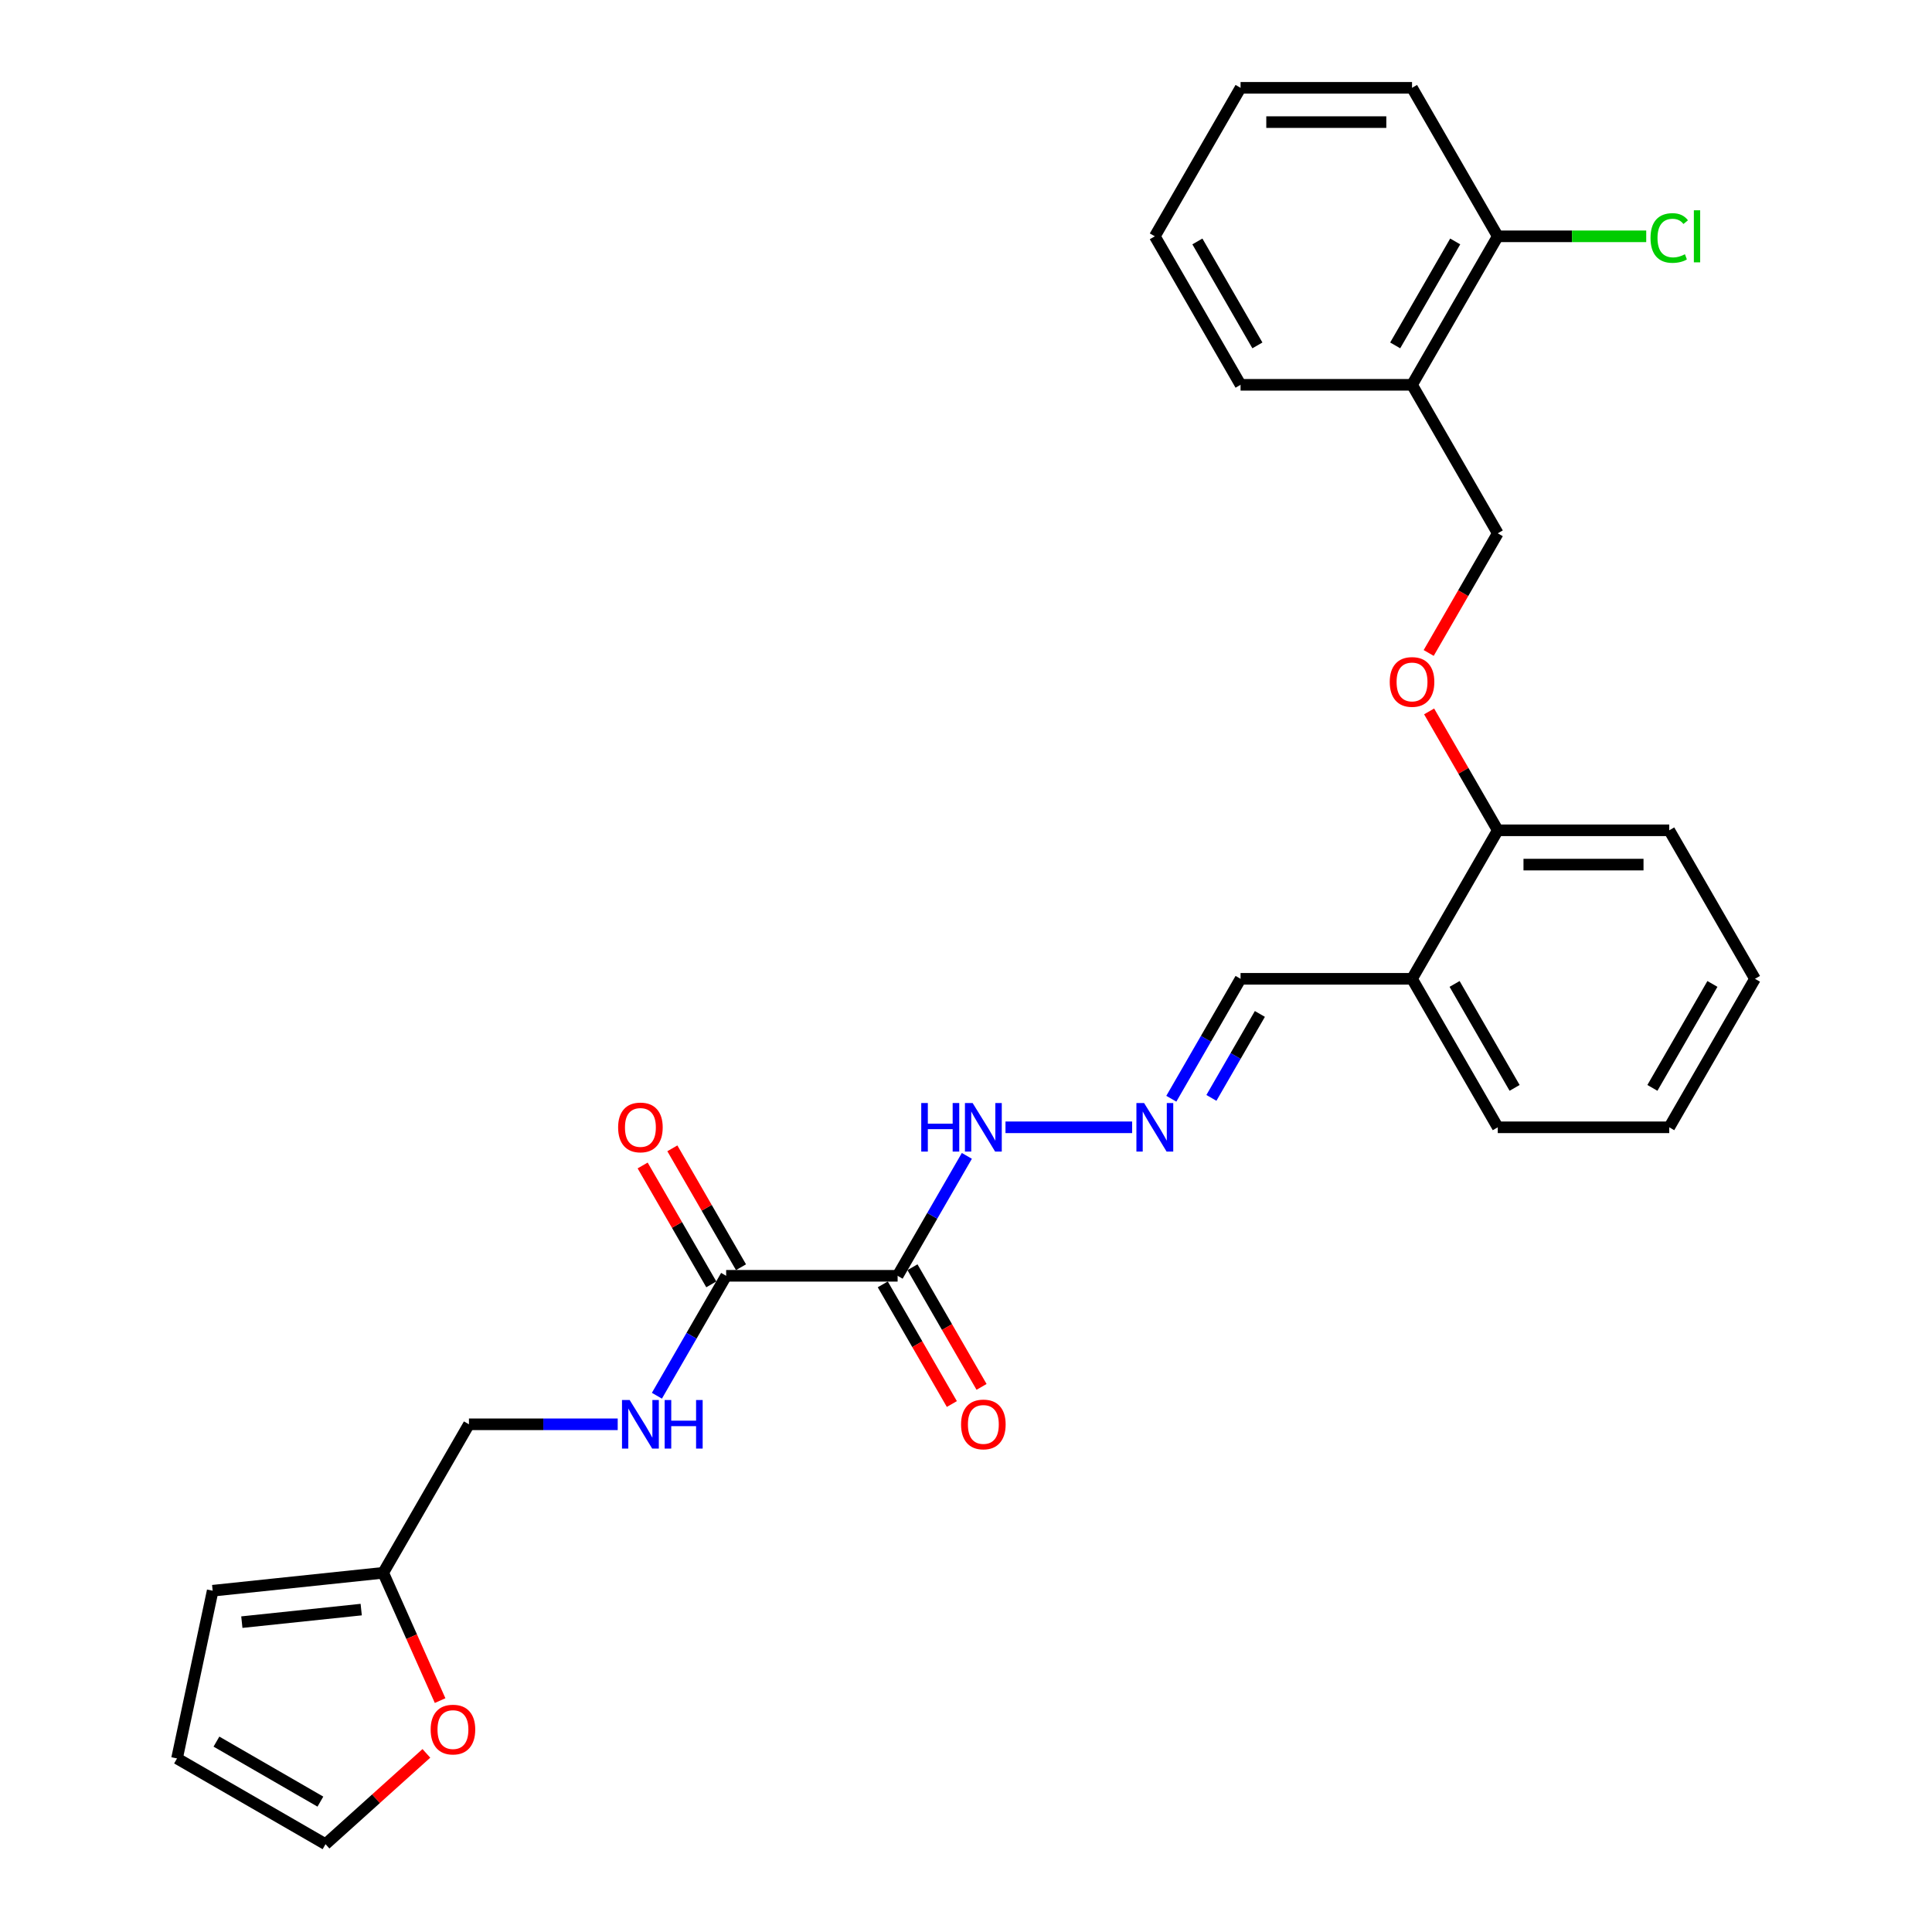 <?xml version='1.0' encoding='iso-8859-1'?>
<svg version='1.1' baseProfile='full'
              xmlns='http://www.w3.org/2000/svg'
                      xmlns:rdkit='http://www.rdkit.org/xml'
                      xmlns:xlink='http://www.w3.org/1999/xlink'
                  xml:space='preserve'
width='1000px' height='1000px' viewBox='0 0 1000 1000'>
<!-- END OF HEADER -->
<rect style='opacity:1.0;fill:#FFFFFF;stroke:none' width='1000' height='1000' x='0' y='0'> </rect>
<path class='bond-0' d='M 464.607,660.353 L 375.854,660.353' style='fill:none;fill-rule:evenodd;stroke:#000000;stroke-width:6px;stroke-linecap:butt;stroke-linejoin:miter;stroke-opacity:1' />
<path class='bond-5' d='M 464.607,660.353 L 482.527,629.315' style='fill:none;fill-rule:evenodd;stroke:#000000;stroke-width:6px;stroke-linecap:butt;stroke-linejoin:miter;stroke-opacity:1' />
<path class='bond-5' d='M 482.527,629.315 L 500.446,598.277' style='fill:none;fill-rule:evenodd;stroke:#0000FF;stroke-width:6px;stroke-linecap:butt;stroke-linejoin:miter;stroke-opacity:1' />
<path class='bond-8' d='M 456.921,664.791 L 474.799,695.758' style='fill:none;fill-rule:evenodd;stroke:#000000;stroke-width:6px;stroke-linecap:butt;stroke-linejoin:miter;stroke-opacity:1' />
<path class='bond-8' d='M 474.799,695.758 L 492.678,726.725' style='fill:none;fill-rule:evenodd;stroke:#FF0000;stroke-width:6px;stroke-linecap:butt;stroke-linejoin:miter;stroke-opacity:1' />
<path class='bond-8' d='M 472.293,655.916 L 490.172,686.883' style='fill:none;fill-rule:evenodd;stroke:#000000;stroke-width:6px;stroke-linecap:butt;stroke-linejoin:miter;stroke-opacity:1' />
<path class='bond-8' d='M 490.172,686.883 L 508.051,717.85' style='fill:none;fill-rule:evenodd;stroke:#FF0000;stroke-width:6px;stroke-linecap:butt;stroke-linejoin:miter;stroke-opacity:1' />
<path class='bond-1' d='M 375.854,660.353 L 357.934,691.392' style='fill:none;fill-rule:evenodd;stroke:#000000;stroke-width:6px;stroke-linecap:butt;stroke-linejoin:miter;stroke-opacity:1' />
<path class='bond-1' d='M 357.934,691.392 L 340.014,722.43' style='fill:none;fill-rule:evenodd;stroke:#0000FF;stroke-width:6px;stroke-linecap:butt;stroke-linejoin:miter;stroke-opacity:1' />
<path class='bond-12' d='M 383.54,655.916 L 365.774,625.144' style='fill:none;fill-rule:evenodd;stroke:#000000;stroke-width:6px;stroke-linecap:butt;stroke-linejoin:miter;stroke-opacity:1' />
<path class='bond-12' d='M 365.774,625.144 L 348.008,594.372' style='fill:none;fill-rule:evenodd;stroke:#FF0000;stroke-width:6px;stroke-linecap:butt;stroke-linejoin:miter;stroke-opacity:1' />
<path class='bond-12' d='M 368.168,664.791 L 350.401,634.019' style='fill:none;fill-rule:evenodd;stroke:#000000;stroke-width:6px;stroke-linecap:butt;stroke-linejoin:miter;stroke-opacity:1' />
<path class='bond-12' d='M 350.401,634.019 L 332.635,603.248' style='fill:none;fill-rule:evenodd;stroke:#FF0000;stroke-width:6px;stroke-linecap:butt;stroke-linejoin:miter;stroke-opacity:1' />
<path class='bond-18' d='M 319.726,737.216 L 281.225,737.216' style='fill:none;fill-rule:evenodd;stroke:#0000FF;stroke-width:6px;stroke-linecap:butt;stroke-linejoin:miter;stroke-opacity:1' />
<path class='bond-18' d='M 281.225,737.216 L 242.724,737.216' style='fill:none;fill-rule:evenodd;stroke:#000000;stroke-width:6px;stroke-linecap:butt;stroke-linejoin:miter;stroke-opacity:1' />
<path class='bond-2' d='M 585.985,583.491 L 520.44,583.491' style='fill:none;fill-rule:evenodd;stroke:#0000FF;stroke-width:6px;stroke-linecap:butt;stroke-linejoin:miter;stroke-opacity:1' />
<path class='bond-17' d='M 606.273,568.705 L 624.193,537.667' style='fill:none;fill-rule:evenodd;stroke:#0000FF;stroke-width:6px;stroke-linecap:butt;stroke-linejoin:miter;stroke-opacity:1' />
<path class='bond-17' d='M 624.193,537.667 L 642.113,506.629' style='fill:none;fill-rule:evenodd;stroke:#000000;stroke-width:6px;stroke-linecap:butt;stroke-linejoin:miter;stroke-opacity:1' />
<path class='bond-17' d='M 627.022,568.269 L 639.565,546.542' style='fill:none;fill-rule:evenodd;stroke:#0000FF;stroke-width:6px;stroke-linecap:butt;stroke-linejoin:miter;stroke-opacity:1' />
<path class='bond-17' d='M 639.565,546.542 L 652.109,524.815' style='fill:none;fill-rule:evenodd;stroke:#000000;stroke-width:6px;stroke-linecap:butt;stroke-linejoin:miter;stroke-opacity:1' />
<path class='bond-3' d='M 198.348,814.078 L 242.724,737.216' style='fill:none;fill-rule:evenodd;stroke:#000000;stroke-width:6px;stroke-linecap:butt;stroke-linejoin:miter;stroke-opacity:1' />
<path class='bond-7' d='M 198.348,814.078 L 213.074,847.154' style='fill:none;fill-rule:evenodd;stroke:#000000;stroke-width:6px;stroke-linecap:butt;stroke-linejoin:miter;stroke-opacity:1' />
<path class='bond-7' d='M 213.074,847.154 L 227.8,880.23' style='fill:none;fill-rule:evenodd;stroke:#FF0000;stroke-width:6px;stroke-linecap:butt;stroke-linejoin:miter;stroke-opacity:1' />
<path class='bond-13' d='M 198.348,814.078 L 110.081,823.355' style='fill:none;fill-rule:evenodd;stroke:#000000;stroke-width:6px;stroke-linecap:butt;stroke-linejoin:miter;stroke-opacity:1' />
<path class='bond-13' d='M 186.963,833.123 L 125.176,839.617' style='fill:none;fill-rule:evenodd;stroke:#000000;stroke-width:6px;stroke-linecap:butt;stroke-linejoin:miter;stroke-opacity:1' />
<path class='bond-4' d='M 730.866,199.179 L 775.242,276.042' style='fill:none;fill-rule:evenodd;stroke:#000000;stroke-width:6px;stroke-linecap:butt;stroke-linejoin:miter;stroke-opacity:1' />
<path class='bond-14' d='M 730.866,199.179 L 775.242,122.317' style='fill:none;fill-rule:evenodd;stroke:#000000;stroke-width:6px;stroke-linecap:butt;stroke-linejoin:miter;stroke-opacity:1' />
<path class='bond-14' d='M 722.15,178.775 L 753.213,124.971' style='fill:none;fill-rule:evenodd;stroke:#000000;stroke-width:6px;stroke-linecap:butt;stroke-linejoin:miter;stroke-opacity:1' />
<path class='bond-20' d='M 730.866,199.179 L 642.113,199.179' style='fill:none;fill-rule:evenodd;stroke:#000000;stroke-width:6px;stroke-linecap:butt;stroke-linejoin:miter;stroke-opacity:1' />
<path class='bond-6' d='M 730.866,506.629 L 642.113,506.629' style='fill:none;fill-rule:evenodd;stroke:#000000;stroke-width:6px;stroke-linecap:butt;stroke-linejoin:miter;stroke-opacity:1' />
<path class='bond-10' d='M 730.866,506.629 L 775.242,429.766' style='fill:none;fill-rule:evenodd;stroke:#000000;stroke-width:6px;stroke-linecap:butt;stroke-linejoin:miter;stroke-opacity:1' />
<path class='bond-21' d='M 730.866,506.629 L 775.242,583.491' style='fill:none;fill-rule:evenodd;stroke:#000000;stroke-width:6px;stroke-linecap:butt;stroke-linejoin:miter;stroke-opacity:1' />
<path class='bond-21' d='M 752.895,509.283 L 783.958,563.086' style='fill:none;fill-rule:evenodd;stroke:#000000;stroke-width:6px;stroke-linecap:butt;stroke-linejoin:miter;stroke-opacity:1' />
<path class='bond-15' d='M 220.69,907.545 L 194.59,931.045' style='fill:none;fill-rule:evenodd;stroke:#FF0000;stroke-width:6px;stroke-linecap:butt;stroke-linejoin:miter;stroke-opacity:1' />
<path class='bond-15' d='M 194.59,931.045 L 168.491,954.545' style='fill:none;fill-rule:evenodd;stroke:#000000;stroke-width:6px;stroke-linecap:butt;stroke-linejoin:miter;stroke-opacity:1' />
<path class='bond-9' d='M 739.71,368.223 L 757.476,398.995' style='fill:none;fill-rule:evenodd;stroke:#FF0000;stroke-width:6px;stroke-linecap:butt;stroke-linejoin:miter;stroke-opacity:1' />
<path class='bond-9' d='M 757.476,398.995 L 775.242,429.766' style='fill:none;fill-rule:evenodd;stroke:#000000;stroke-width:6px;stroke-linecap:butt;stroke-linejoin:miter;stroke-opacity:1' />
<path class='bond-11' d='M 739.485,337.976 L 757.363,307.009' style='fill:none;fill-rule:evenodd;stroke:#FF0000;stroke-width:6px;stroke-linecap:butt;stroke-linejoin:miter;stroke-opacity:1' />
<path class='bond-11' d='M 757.363,307.009 L 775.242,276.042' style='fill:none;fill-rule:evenodd;stroke:#000000;stroke-width:6px;stroke-linecap:butt;stroke-linejoin:miter;stroke-opacity:1' />
<path class='bond-22' d='M 775.242,429.766 L 863.995,429.766' style='fill:none;fill-rule:evenodd;stroke:#000000;stroke-width:6px;stroke-linecap:butt;stroke-linejoin:miter;stroke-opacity:1' />
<path class='bond-22' d='M 788.555,447.517 L 850.682,447.517' style='fill:none;fill-rule:evenodd;stroke:#000000;stroke-width:6px;stroke-linecap:butt;stroke-linejoin:miter;stroke-opacity:1' />
<path class='bond-16' d='M 110.081,823.355 L 91.628,910.169' style='fill:none;fill-rule:evenodd;stroke:#000000;stroke-width:6px;stroke-linecap:butt;stroke-linejoin:miter;stroke-opacity:1' />
<path class='bond-19' d='M 775.242,122.317 L 813.664,122.317' style='fill:none;fill-rule:evenodd;stroke:#000000;stroke-width:6px;stroke-linecap:butt;stroke-linejoin:miter;stroke-opacity:1' />
<path class='bond-19' d='M 813.664,122.317 L 852.085,122.317' style='fill:none;fill-rule:evenodd;stroke:#00CC00;stroke-width:6px;stroke-linecap:butt;stroke-linejoin:miter;stroke-opacity:1' />
<path class='bond-23' d='M 775.242,122.317 L 730.866,45.455' style='fill:none;fill-rule:evenodd;stroke:#000000;stroke-width:6px;stroke-linecap:butt;stroke-linejoin:miter;stroke-opacity:1' />
<path class='bond-28' d='M 168.491,954.545 L 91.628,910.169' style='fill:none;fill-rule:evenodd;stroke:#000000;stroke-width:6px;stroke-linecap:butt;stroke-linejoin:miter;stroke-opacity:1' />
<path class='bond-28' d='M 165.836,932.517 L 112.033,901.453' style='fill:none;fill-rule:evenodd;stroke:#000000;stroke-width:6px;stroke-linecap:butt;stroke-linejoin:miter;stroke-opacity:1' />
<path class='bond-25' d='M 642.113,199.179 L 597.736,122.317' style='fill:none;fill-rule:evenodd;stroke:#000000;stroke-width:6px;stroke-linecap:butt;stroke-linejoin:miter;stroke-opacity:1' />
<path class='bond-25' d='M 650.829,178.775 L 619.765,124.971' style='fill:none;fill-rule:evenodd;stroke:#000000;stroke-width:6px;stroke-linecap:butt;stroke-linejoin:miter;stroke-opacity:1' />
<path class='bond-24' d='M 775.242,583.491 L 863.995,583.491' style='fill:none;fill-rule:evenodd;stroke:#000000;stroke-width:6px;stroke-linecap:butt;stroke-linejoin:miter;stroke-opacity:1' />
<path class='bond-29' d='M 863.995,429.766 L 908.372,506.629' style='fill:none;fill-rule:evenodd;stroke:#000000;stroke-width:6px;stroke-linecap:butt;stroke-linejoin:miter;stroke-opacity:1' />
<path class='bond-30' d='M 730.866,45.455 L 642.113,45.455' style='fill:none;fill-rule:evenodd;stroke:#000000;stroke-width:6px;stroke-linecap:butt;stroke-linejoin:miter;stroke-opacity:1' />
<path class='bond-30' d='M 717.553,63.205 L 655.426,63.205' style='fill:none;fill-rule:evenodd;stroke:#000000;stroke-width:6px;stroke-linecap:butt;stroke-linejoin:miter;stroke-opacity:1' />
<path class='bond-27' d='M 863.995,583.491 L 908.372,506.629' style='fill:none;fill-rule:evenodd;stroke:#000000;stroke-width:6px;stroke-linecap:butt;stroke-linejoin:miter;stroke-opacity:1' />
<path class='bond-27' d='M 855.279,563.086 L 886.343,509.283' style='fill:none;fill-rule:evenodd;stroke:#000000;stroke-width:6px;stroke-linecap:butt;stroke-linejoin:miter;stroke-opacity:1' />
<path class='bond-26' d='M 597.736,122.317 L 642.113,45.455' style='fill:none;fill-rule:evenodd;stroke:#000000;stroke-width:6px;stroke-linecap:butt;stroke-linejoin:miter;stroke-opacity:1' />
<path  class='atom-2' d='M 325.921 724.648
L 334.158 737.961
Q 334.974 739.275, 336.288 741.653
Q 337.601 744.032, 337.672 744.174
L 337.672 724.648
L 341.009 724.648
L 341.009 749.783
L 337.566 749.783
L 328.726 735.228
Q 327.696 733.524, 326.596 731.571
Q 325.531 729.619, 325.211 729.015
L 325.211 749.783
L 321.945 749.783
L 321.945 724.648
L 325.921 724.648
' fill='#0000FF'/>
<path  class='atom-2' d='M 344.027 724.648
L 347.435 724.648
L 347.435 735.334
L 360.286 735.334
L 360.286 724.648
L 363.695 724.648
L 363.695 749.783
L 360.286 749.783
L 360.286 738.174
L 347.435 738.174
L 347.435 749.783
L 344.027 749.783
L 344.027 724.648
' fill='#0000FF'/>
<path  class='atom-3' d='M 592.18 570.924
L 600.417 584.237
Q 601.233 585.55, 602.547 587.929
Q 603.86 590.307, 603.931 590.449
L 603.931 570.924
L 607.268 570.924
L 607.268 596.059
L 603.825 596.059
L 594.985 581.503
Q 593.955 579.799, 592.855 577.846
Q 591.79 575.894, 591.47 575.29
L 591.47 596.059
L 588.204 596.059
L 588.204 570.924
L 592.18 570.924
' fill='#0000FF'/>
<path  class='atom-6' d='M 476.837 570.924
L 480.245 570.924
L 480.245 581.61
L 493.097 581.61
L 493.097 570.924
L 496.505 570.924
L 496.505 596.059
L 493.097 596.059
L 493.097 584.45
L 480.245 584.45
L 480.245 596.059
L 476.837 596.059
L 476.837 570.924
' fill='#0000FF'/>
<path  class='atom-6' d='M 503.427 570.924
L 511.664 584.237
Q 512.48 585.55, 513.794 587.929
Q 515.107 590.307, 515.178 590.449
L 515.178 570.924
L 518.515 570.924
L 518.515 596.059
L 515.072 596.059
L 506.232 581.503
Q 505.202 579.799, 504.102 577.846
Q 503.037 575.894, 502.717 575.29
L 502.717 596.059
L 499.451 596.059
L 499.451 570.924
L 503.427 570.924
' fill='#0000FF'/>
<path  class='atom-8' d='M 222.909 895.229
Q 222.909 889.194, 225.891 885.821
Q 228.873 882.449, 234.447 882.449
Q 240.021 882.449, 243.003 885.821
Q 245.985 889.194, 245.985 895.229
Q 245.985 901.335, 242.967 904.814
Q 239.95 908.258, 234.447 908.258
Q 228.909 908.258, 225.891 904.814
Q 222.909 901.371, 222.909 895.229
M 234.447 905.418
Q 238.281 905.418, 240.34 902.862
Q 242.435 900.27, 242.435 895.229
Q 242.435 890.294, 240.34 887.809
Q 238.281 885.289, 234.447 885.289
Q 230.613 885.289, 228.518 887.774
Q 226.459 890.259, 226.459 895.229
Q 226.459 900.306, 228.518 902.862
Q 230.613 905.418, 234.447 905.418
' fill='#FF0000'/>
<path  class='atom-9' d='M 497.445 737.287
Q 497.445 731.252, 500.428 727.879
Q 503.41 724.506, 508.983 724.506
Q 514.557 724.506, 517.539 727.879
Q 520.521 731.252, 520.521 737.287
Q 520.521 743.393, 517.504 746.872
Q 514.486 750.316, 508.983 750.316
Q 503.445 750.316, 500.428 746.872
Q 497.445 743.429, 497.445 737.287
M 508.983 747.476
Q 512.817 747.476, 514.876 744.92
Q 516.971 742.328, 516.971 737.287
Q 516.971 732.352, 514.876 729.867
Q 512.817 727.346, 508.983 727.346
Q 505.149 727.346, 503.055 729.832
Q 500.996 732.317, 500.996 737.287
Q 500.996 742.363, 503.055 744.92
Q 505.149 747.476, 508.983 747.476
' fill='#FF0000'/>
<path  class='atom-10' d='M 719.328 352.975
Q 719.328 346.94, 722.31 343.567
Q 725.292 340.195, 730.866 340.195
Q 736.44 340.195, 739.422 343.567
Q 742.404 346.94, 742.404 352.975
Q 742.404 359.081, 739.386 362.56
Q 736.369 366.004, 730.866 366.004
Q 725.328 366.004, 722.31 362.56
Q 719.328 359.117, 719.328 352.975
M 730.866 363.164
Q 734.7 363.164, 736.759 360.608
Q 738.854 358.016, 738.854 352.975
Q 738.854 348.04, 736.759 345.555
Q 734.7 343.035, 730.866 343.035
Q 727.032 343.035, 724.937 345.52
Q 722.878 348.005, 722.878 352.975
Q 722.878 358.052, 724.937 360.608
Q 727.032 363.164, 730.866 363.164
' fill='#FF0000'/>
<path  class='atom-13' d='M 319.939 583.562
Q 319.939 577.527, 322.921 574.154
Q 325.904 570.782, 331.477 570.782
Q 337.051 570.782, 340.033 574.154
Q 343.015 577.527, 343.015 583.562
Q 343.015 589.668, 339.998 593.147
Q 336.98 596.591, 331.477 596.591
Q 325.939 596.591, 322.921 593.147
Q 319.939 589.704, 319.939 583.562
M 331.477 593.751
Q 335.311 593.751, 337.37 591.195
Q 339.465 588.603, 339.465 583.562
Q 339.465 578.627, 337.37 576.142
Q 335.311 573.622, 331.477 573.622
Q 327.643 573.622, 325.549 576.107
Q 323.489 578.592, 323.489 583.562
Q 323.489 588.639, 325.549 591.195
Q 327.643 593.751, 331.477 593.751
' fill='#FF0000'/>
<path  class='atom-20' d='M 854.304 123.187
Q 854.304 116.938, 857.215 113.672
Q 860.161 110.371, 865.735 110.371
Q 870.918 110.371, 873.687 114.027
L 871.344 115.944
Q 869.321 113.282, 865.735 113.282
Q 861.936 113.282, 859.913 115.838
Q 857.925 118.359, 857.925 123.187
Q 857.925 128.157, 859.984 130.713
Q 862.078 133.269, 866.125 133.269
Q 868.895 133.269, 872.125 131.6
L 873.119 134.263
Q 871.806 135.115, 869.818 135.612
Q 867.829 136.109, 865.628 136.109
Q 860.161 136.109, 857.215 132.772
Q 854.304 129.435, 854.304 123.187
' fill='#00CC00'/>
<path  class='atom-20' d='M 876.74 108.844
L 880.006 108.844
L 880.006 135.79
L 876.74 135.79
L 876.74 108.844
' fill='#00CC00'/>
</svg>
